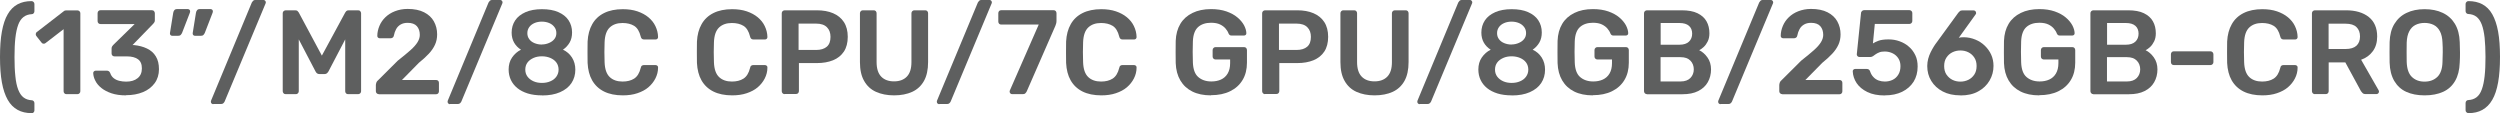 <svg xmlns="http://www.w3.org/2000/svg" id="Layer_2" data-name="Layer 2" viewBox="0 0 291.27 13.18"><defs><style>      .cls-1 {        fill: #5e5f5f;      }    </style></defs><g id="Layer_1-2" data-name="Layer 1"><g><path class="cls-1" d="M3.67,13.18c-.61,0-1.15-.12-1.62-.38-.46-.25-.85-.64-1.15-1.17-.3-.53-.53-1.2-.68-2.03-.15-.83-.22-1.81-.22-2.96s.07-2.14,.22-2.96c.15-.82,.37-1.5,.68-2.02,.3-.53,.69-.91,1.15-1.16,.47-.25,1-.37,1.62-.37,.09,0,.17,.03,.24,.1,.07,.07,.1,.14,.1,.24v.84c0,.09-.03,.17-.09,.24-.06,.07-.13,.1-.22,.1-.38,.02-.7,.13-.96,.33-.26,.2-.47,.5-.62,.91s-.26,.92-.33,1.54c-.07,.62-.1,1.37-.1,2.23s.03,1.61,.1,2.23c.06,.62,.17,1.14,.33,1.55s.36,.71,.62,.91c.26,.2,.58,.31,.96,.33,.08,0,.16,.03,.22,.1,.06,.06,.09,.14,.09,.24v.84c0,.09-.03,.17-.1,.24-.06,.07-.14,.1-.24,.1Z"></path><path class="cls-1" d="M7.74,10.97c-.1,0-.18-.03-.24-.1s-.09-.14-.09-.24V3.4l-2.12,1.63c-.08,.06-.17,.08-.25,.06-.08-.01-.16-.06-.22-.15l-.59-.75c-.06-.08-.08-.17-.06-.26s.06-.17,.15-.22L7.44,1.3c.06-.05,.11-.07,.17-.08,.06,0,.12-.01,.18-.01h1.23c.09,0,.17,.03,.24,.1,.07,.06,.1,.14,.1,.24V10.63c0,.09-.03,.17-.1,.24s-.14,.1-.24,.1h-1.27Z"></path><path class="cls-1" d="M14.68,11.11c-.65,0-1.21-.08-1.69-.24-.47-.16-.87-.37-1.18-.62s-.55-.53-.7-.84c-.16-.3-.24-.6-.25-.9,0-.08,.03-.15,.09-.2,.06-.05,.13-.08,.22-.08h1.26c.09,0,.17,.02,.24,.06,.07,.04,.12,.11,.17,.22,.08,.25,.22,.45,.41,.6s.41,.25,.66,.31c.25,.06,.52,.09,.79,.09,.56,0,1-.13,1.33-.4,.33-.26,.5-.64,.5-1.14s-.15-.85-.46-1.07c-.31-.22-.73-.33-1.28-.33h-1.44c-.1,0-.19-.03-.25-.09-.06-.06-.1-.14-.1-.24v-.59c0-.09,.02-.17,.06-.24,.04-.07,.09-.13,.13-.17l2.5-2.44h-3.99c-.1,0-.18-.03-.24-.1-.06-.07-.09-.14-.09-.24v-.92c0-.1,.03-.19,.09-.25,.06-.07,.14-.1,.24-.1h5.99c.1,0,.19,.03,.25,.1s.1,.15,.1,.25v.84c0,.08-.02,.16-.06,.22-.04,.06-.08,.12-.13,.17l-2.41,2.48h.17c.57,.06,1.07,.19,1.51,.4,.44,.21,.79,.51,1.03,.91,.25,.4,.37,.9,.37,1.51s-.17,1.17-.5,1.62c-.33,.45-.78,.8-1.36,1.04-.58,.24-1.24,.36-1.98,.36Z"></path><path class="cls-1" d="M20.06,4.17c-.08,0-.15-.03-.2-.09s-.07-.13-.06-.22l.38-2.36c.02-.12,.06-.23,.13-.31,.07-.09,.17-.13,.31-.13h1.28c.07,0,.13,.03,.18,.08,.05,.05,.07,.11,.07,.17s-.01,.13-.04,.2l-.89,2.3c-.04,.09-.09,.18-.16,.25-.07,.08-.17,.11-.3,.11h-.71Zm2.65,0c-.08,0-.15-.03-.2-.09-.05-.06-.07-.13-.06-.22l.38-2.36c.02-.12,.06-.23,.13-.31,.07-.09,.17-.13,.31-.13h1.28c.07,0,.13,.03,.18,.08,.05,.05,.07,.11,.07,.17s-.01,.13-.04,.2l-.89,2.3c-.04,.09-.09,.18-.16,.25-.07,.08-.17,.11-.3,.11h-.71Z"></path><path class="cls-1" d="M24.85,12.14c-.07,0-.14-.03-.2-.08s-.08-.12-.08-.21c0-.04,0-.09,.03-.15L29.34,.29c.04-.06,.09-.13,.15-.2,.07-.06,.16-.1,.28-.1h.91c.08,0,.14,.03,.2,.08,.06,.06,.09,.12,.09,.21,0,.04-.01,.09-.04,.15l-4.76,11.4c-.03,.06-.07,.12-.14,.19-.07,.07-.16,.1-.29,.1h-.89Z"></path><path class="cls-1" d="M33.29,10.97c-.1,0-.19-.03-.25-.1-.06-.07-.1-.14-.1-.24V1.55c0-.1,.03-.19,.1-.25s.15-.1,.25-.1h1.1c.13,0,.23,.03,.29,.1,.07,.07,.11,.12,.13,.16l2.69,5.02,2.72-5.02s.06-.09,.12-.16c.07-.07,.16-.1,.29-.1h1.09c.1,0,.19,.03,.25,.1s.1,.15,.1,.25V10.63c0,.09-.03,.17-.1,.24-.07,.07-.15,.1-.25,.1h-1.17c-.1,0-.18-.03-.24-.1-.06-.07-.09-.14-.09-.24V4.59l-1.95,3.73c-.05,.08-.11,.16-.18,.22s-.17,.09-.29,.09h-.57c-.13,0-.23-.03-.3-.09s-.13-.13-.17-.22l-1.95-3.73v6.04c0,.09-.03,.17-.1,.24-.06,.07-.14,.1-.24,.1h-1.17Z"></path><path class="cls-1" d="M44.13,10.97c-.09,0-.17-.03-.24-.1-.07-.07-.1-.14-.1-.24v-.71c0-.08,.02-.18,.06-.3,.04-.12,.14-.23,.29-.36l2.2-2.19c.61-.48,1.11-.89,1.49-1.23,.38-.34,.65-.65,.82-.93,.17-.28,.26-.57,.26-.84,0-.42-.11-.76-.34-1.02-.23-.26-.59-.39-1.08-.39-.33,0-.6,.07-.82,.2-.22,.13-.4,.31-.52,.54-.12,.22-.21,.47-.26,.74-.02,.12-.07,.2-.15,.25-.08,.05-.17,.07-.25,.07h-1.24c-.08,0-.15-.03-.21-.08s-.08-.12-.08-.2c0-.4,.09-.79,.25-1.17,.16-.38,.39-.71,.69-1,.3-.29,.67-.53,1.11-.7s.93-.27,1.48-.27c.77,0,1.41,.13,1.92,.39,.51,.26,.89,.61,1.14,1.06s.38,.95,.38,1.51c0,.44-.08,.84-.25,1.21s-.41,.72-.73,1.06c-.32,.34-.7,.69-1.14,1.04l-1.98,2.01h3.98c.1,0,.18,.03,.24,.09,.06,.06,.09,.14,.09,.24v.99c0,.09-.03,.17-.09,.24-.06,.07-.14,.1-.24,.1h-6.67Z"></path><path class="cls-1" d="M52.43,12.14c-.07,0-.14-.03-.2-.08s-.08-.12-.08-.21c0-.04,0-.09,.03-.15L56.92,.29c.04-.06,.09-.13,.15-.2,.07-.06,.16-.1,.28-.1h.91c.08,0,.14,.03,.2,.08,.06,.06,.09,.12,.09,.21,0,.04-.01,.09-.04,.15l-4.76,11.4c-.03,.06-.07,.12-.14,.19-.07,.07-.16,.1-.29,.1h-.89Z"></path><path class="cls-1" d="M63.14,11.11c-.61,0-1.16-.07-1.65-.22-.48-.15-.89-.36-1.22-.63-.33-.27-.58-.59-.75-.95-.17-.36-.26-.77-.26-1.21,0-.54,.13-1.01,.4-1.4,.27-.39,.61-.7,1.04-.91-.34-.21-.61-.49-.8-.82s-.29-.73-.29-1.17c0-.54,.14-1.01,.41-1.42,.27-.41,.67-.72,1.2-.96,.52-.23,1.16-.35,1.92-.35s1.39,.11,1.91,.34,.92,.54,1.19,.95c.27,.41,.41,.88,.41,1.42,0,.45-.09,.84-.28,1.17-.19,.33-.45,.61-.78,.84,.44,.2,.79,.51,1.05,.91,.26,.41,.39,.88,.39,1.42,0,.59-.15,1.1-.45,1.56-.3,.45-.74,.8-1.33,1.06s-1.28,.38-2.1,.38Zm0-1.45c.36,0,.69-.06,.98-.19,.29-.12,.53-.3,.7-.54s.26-.51,.26-.82-.09-.6-.26-.83c-.17-.23-.4-.4-.7-.53-.29-.12-.62-.19-.98-.19s-.69,.06-.98,.19c-.29,.13-.53,.3-.7,.53-.17,.23-.26,.5-.26,.83s.09,.59,.26,.82,.41,.41,.7,.54c.29,.13,.62,.19,.98,.19Zm0-4.48c.31,0,.59-.07,.84-.18,.26-.11,.46-.26,.61-.45,.15-.19,.23-.42,.23-.69s-.07-.5-.22-.7-.34-.36-.6-.47-.55-.17-.87-.17-.62,.06-.87,.17-.46,.27-.6,.47c-.14,.2-.22,.43-.22,.7s.07,.5,.22,.7c.14,.2,.34,.35,.6,.46s.55,.17,.87,.17Z"></path><path class="cls-1" d="M72.57,11.11c-.87,0-1.6-.15-2.2-.45-.6-.3-1.06-.74-1.38-1.3s-.49-1.24-.53-2.03c0-.38-.01-.79-.01-1.23s0-.86,.01-1.26c.04-.78,.22-1.46,.54-2.02,.32-.57,.78-1,1.38-1.3,.6-.3,1.33-.45,2.18-.45,.63,0,1.2,.08,1.7,.25,.5,.17,.93,.4,1.28,.69s.63,.63,.82,1.03,.3,.81,.31,1.27c0,.08-.02,.15-.08,.21-.06,.06-.13,.08-.22,.08h-1.33c-.1,0-.19-.03-.25-.08-.07-.05-.11-.14-.14-.26-.15-.61-.41-1.03-.77-1.25-.36-.22-.81-.33-1.35-.33-.62,0-1.12,.17-1.49,.52-.37,.35-.57,.92-.6,1.72-.03,.76-.03,1.54,0,2.34,.03,.8,.23,1.37,.6,1.72,.37,.35,.87,.52,1.49,.52,.54,0,.99-.11,1.35-.34s.62-.64,.77-1.25c.03-.13,.07-.22,.14-.26,.06-.05,.15-.07,.25-.07h1.33c.08,0,.16,.03,.22,.08s.09,.13,.08,.21c0,.46-.11,.88-.31,1.27s-.47,.73-.82,1.03-.78,.52-1.28,.69c-.5,.17-1.07,.25-1.7,.25Z"></path><path class="cls-1" d="M85.31,11.11c-.87,0-1.6-.15-2.2-.45-.6-.3-1.06-.74-1.38-1.3s-.49-1.24-.53-2.03c0-.38-.01-.79-.01-1.23s0-.86,.01-1.26c.04-.78,.22-1.46,.54-2.02,.32-.57,.78-1,1.38-1.3,.6-.3,1.33-.45,2.18-.45,.63,0,1.2,.08,1.7,.25,.5,.17,.93,.4,1.28,.69s.63,.63,.82,1.03,.3,.81,.31,1.27c0,.08-.02,.15-.08,.21-.06,.06-.13,.08-.22,.08h-1.33c-.1,0-.19-.03-.25-.08-.07-.05-.11-.14-.14-.26-.15-.61-.41-1.03-.77-1.25-.36-.22-.81-.33-1.35-.33-.62,0-1.12,.17-1.49,.52-.37,.35-.57,.92-.6,1.72-.03,.76-.03,1.54,0,2.34,.03,.8,.23,1.37,.6,1.72,.37,.35,.87,.52,1.49,.52,.54,0,.99-.11,1.35-.34s.62-.64,.77-1.25c.03-.13,.07-.22,.14-.26,.06-.05,.15-.07,.25-.07h1.33c.08,0,.16,.03,.22,.08s.09,.13,.08,.21c0,.46-.11,.88-.31,1.27s-.47,.73-.82,1.03-.78,.52-1.28,.69c-.5,.17-1.07,.25-1.7,.25Z"></path><path class="cls-1" d="M91.42,10.97c-.09,0-.17-.03-.24-.1-.06-.07-.1-.14-.1-.24V1.55c0-.1,.03-.19,.1-.25s.14-.1,.24-.1h3.74c.73,0,1.36,.11,1.9,.34,.54,.23,.96,.57,1.26,1.03,.3,.46,.45,1.04,.45,1.72s-.15,1.27-.45,1.72c-.3,.45-.72,.79-1.26,1.01-.54,.22-1.17,.33-1.9,.33h-2.08v3.26c0,.09-.03,.17-.09,.24s-.14,.1-.24,.1h-1.33Zm1.63-5.15h2.04c.54,0,.95-.13,1.24-.38s.43-.63,.43-1.14c0-.46-.13-.84-.41-1.12-.27-.28-.69-.43-1.27-.43h-2.04v3.07Z"></path><path class="cls-1" d="M104.17,11.11c-.81,0-1.51-.14-2.11-.41-.6-.27-1.06-.7-1.38-1.27-.33-.57-.49-1.3-.49-2.2V1.55c0-.1,.03-.19,.1-.25,.06-.07,.14-.1,.24-.1h1.27c.1,0,.18,.03,.24,.1,.06,.06,.09,.15,.09,.25V7.23c0,.76,.18,1.33,.54,1.7,.36,.37,.86,.55,1.49,.55s1.13-.18,1.49-.55c.36-.37,.54-.93,.54-1.7V1.55c0-.1,.03-.19,.1-.25,.06-.07,.15-.1,.25-.1h1.26c.1,0,.18,.03,.24,.1,.06,.06,.09,.15,.09,.25V7.23c0,.89-.16,1.63-.48,2.2-.32,.57-.78,1-1.37,1.27-.59,.27-1.3,.41-2.11,.41Z"></path><path class="cls-1" d="M109.43,12.14c-.07,0-.14-.03-.2-.08s-.08-.12-.08-.21c0-.04,0-.09,.03-.15L113.93,.29c.04-.06,.09-.13,.15-.2,.07-.06,.16-.1,.28-.1h.91c.08,0,.14,.03,.2,.08,.06,.06,.09,.12,.09,.21,0,.04-.01,.09-.04,.15l-4.76,11.4c-.03,.06-.07,.12-.14,.19-.07,.07-.16,.1-.29,.1h-.89Z"></path><path class="cls-1" d="M117.92,10.97c-.08,0-.15-.03-.21-.09s-.08-.13-.08-.22c0-.04,0-.08,.03-.13l3.36-7.67h-4.38c-.1,0-.18-.03-.24-.1-.06-.07-.09-.14-.09-.24v-.98c0-.1,.03-.19,.09-.25,.06-.07,.14-.1,.24-.1h6.12c.1,0,.18,.03,.24,.1,.06,.06,.09,.15,.09,.25v.87c0,.13-.01,.24-.04,.33-.02,.09-.05,.18-.09,.27l-3.33,7.62c-.03,.07-.08,.14-.15,.22-.07,.08-.17,.12-.3,.12h-1.27Z"></path><path class="cls-1" d="M128.32,11.11c-.87,0-1.6-.15-2.2-.45-.6-.3-1.06-.74-1.38-1.3s-.49-1.24-.53-2.03c0-.38-.01-.79-.01-1.23s0-.86,.01-1.26c.04-.78,.22-1.46,.54-2.02,.32-.57,.78-1,1.38-1.3,.6-.3,1.33-.45,2.18-.45,.63,0,1.2,.08,1.7,.25,.5,.17,.93,.4,1.28,.69s.63,.63,.82,1.03,.3,.81,.31,1.27c0,.08-.02,.15-.08,.21-.06,.06-.13,.08-.22,.08h-1.33c-.1,0-.19-.03-.25-.08-.07-.05-.11-.14-.14-.26-.15-.61-.41-1.03-.77-1.25-.36-.22-.81-.33-1.35-.33-.62,0-1.12,.17-1.49,.52-.37,.35-.57,.92-.6,1.72-.03,.76-.03,1.54,0,2.34,.03,.8,.23,1.37,.6,1.72,.37,.35,.87,.52,1.49,.52,.54,0,.99-.11,1.35-.34s.62-.64,.77-1.25c.03-.13,.07-.22,.14-.26,.06-.05,.15-.07,.25-.07h1.33c.08,0,.16,.03,.22,.08s.09,.13,.08,.21c0,.46-.11,.88-.31,1.27s-.47,.73-.82,1.03-.78,.52-1.28,.69c-.5,.17-1.07,.25-1.7,.25Z"></path><path class="cls-1" d="M141.09,11.11c-.86,0-1.58-.15-2.18-.45-.6-.3-1.06-.73-1.39-1.29-.33-.56-.51-1.23-.54-2.02,0-.4-.01-.83-.01-1.29s0-.89,.01-1.3c.03-.77,.21-1.43,.54-1.98s.8-.97,1.41-1.27c.61-.3,1.33-.45,2.17-.45,.68,0,1.27,.09,1.79,.27,.51,.18,.94,.41,1.28,.7,.34,.28,.59,.59,.77,.91,.17,.33,.26,.63,.27,.91,0,.08-.01,.15-.07,.21-.06,.06-.13,.08-.22,.08h-1.44c-.09,0-.16-.02-.21-.06-.05-.04-.09-.09-.13-.17-.07-.2-.19-.39-.35-.58s-.37-.35-.64-.48c-.27-.13-.62-.2-1.05-.2-.63,0-1.14,.17-1.51,.5s-.58,.89-.61,1.66c-.03,.81-.03,1.63,0,2.46,.03,.79,.23,1.36,.62,1.7,.39,.34,.9,.52,1.53,.52,.42,0,.79-.07,1.12-.22,.33-.15,.59-.38,.78-.7,.19-.32,.29-.72,.29-1.21v-.43h-1.7c-.09,0-.17-.03-.24-.1-.07-.06-.1-.15-.1-.25v-.74c0-.1,.03-.19,.1-.25,.06-.07,.14-.1,.24-.1h3.33c.1,0,.18,.03,.24,.1s.09,.15,.09,.25v1.46c0,.78-.17,1.46-.51,2.02-.34,.57-.82,1-1.45,1.31-.63,.31-1.37,.46-2.23,.46Z"></path><path class="cls-1" d="M147.39,10.97c-.09,0-.17-.03-.24-.1-.06-.07-.1-.14-.1-.24V1.55c0-.1,.03-.19,.1-.25s.14-.1,.24-.1h3.74c.73,0,1.36,.11,1.9,.34,.54,.23,.96,.57,1.26,1.03,.3,.46,.45,1.04,.45,1.72s-.15,1.27-.45,1.72c-.3,.45-.72,.79-1.26,1.01-.54,.22-1.17,.33-1.9,.33h-2.08v3.26c0,.09-.03,.17-.09,.24s-.14,.1-.24,.1h-1.33Zm1.63-5.15h2.04c.54,0,.95-.13,1.24-.38s.43-.63,.43-1.14c0-.46-.13-.84-.41-1.12-.27-.28-.69-.43-1.27-.43h-2.04v3.07Z"></path><path class="cls-1" d="M160.15,11.11c-.81,0-1.51-.14-2.11-.41-.6-.27-1.06-.7-1.38-1.27-.33-.57-.49-1.3-.49-2.2V1.55c0-.1,.03-.19,.1-.25,.06-.07,.14-.1,.24-.1h1.27c.1,0,.18,.03,.24,.1,.06,.06,.09,.15,.09,.25V7.23c0,.76,.18,1.33,.54,1.7,.36,.37,.86,.55,1.49,.55s1.13-.18,1.49-.55c.36-.37,.54-.93,.54-1.7V1.55c0-.1,.03-.19,.1-.25,.06-.07,.15-.1,.25-.1h1.26c.1,0,.18,.03,.24,.1,.06,.06,.09,.15,.09,.25V7.23c0,.89-.16,1.63-.48,2.2-.32,.57-.78,1-1.37,1.27-.59,.27-1.3,.41-2.11,.41Z"></path><path class="cls-1" d="M165.41,12.14c-.07,0-.14-.03-.2-.08s-.08-.12-.08-.21c0-.04,0-.09,.03-.15L169.9,.29c.04-.06,.09-.13,.15-.2,.07-.06,.16-.1,.28-.1h.91c.08,0,.14,.03,.2,.08,.06,.06,.09,.12,.09,.21,0,.04-.01,.09-.04,.15l-4.76,11.4c-.03,.06-.07,.12-.14,.19-.07,.07-.16,.1-.29,.1h-.89Z"></path><path class="cls-1" d="M176.12,11.11c-.61,0-1.16-.07-1.65-.22-.48-.15-.89-.36-1.22-.63-.33-.27-.58-.59-.75-.95-.17-.36-.26-.77-.26-1.21,0-.54,.13-1.01,.4-1.4,.27-.39,.61-.7,1.04-.91-.34-.21-.61-.49-.8-.82s-.29-.73-.29-1.17c0-.54,.14-1.01,.41-1.42,.27-.41,.67-.72,1.2-.96,.52-.23,1.16-.35,1.92-.35s1.39,.11,1.91,.34,.92,.54,1.19,.95c.27,.41,.41,.88,.41,1.42,0,.45-.09,.84-.28,1.17-.19,.33-.45,.61-.78,.84,.44,.2,.79,.51,1.05,.91,.26,.41,.39,.88,.39,1.42,0,.59-.15,1.1-.45,1.56-.3,.45-.74,.8-1.33,1.06s-1.28,.38-2.1,.38Zm0-1.45c.36,0,.69-.06,.98-.19,.29-.12,.53-.3,.7-.54s.26-.51,.26-.82-.09-.6-.26-.83c-.17-.23-.4-.4-.7-.53-.29-.12-.62-.19-.98-.19s-.69,.06-.98,.19c-.29,.13-.53,.3-.7,.53-.17,.23-.26,.5-.26,.83s.09,.59,.26,.82,.41,.41,.7,.54c.29,.13,.62,.19,.98,.19Zm0-4.48c.31,0,.59-.07,.84-.18,.26-.11,.46-.26,.61-.45,.15-.19,.23-.42,.23-.69s-.07-.5-.22-.7-.34-.36-.6-.47-.55-.17-.87-.17-.62,.06-.87,.17-.46,.27-.6,.47c-.14,.2-.22,.43-.22,.7s.07,.5,.22,.7c.14,.2,.34,.35,.6,.46s.55,.17,.87,.17Z"></path><path class="cls-1" d="M185.58,11.11c-.86,0-1.58-.15-2.18-.45-.6-.3-1.06-.73-1.39-1.29-.33-.56-.51-1.23-.54-2.02,0-.4-.01-.83-.01-1.29s0-.89,.01-1.3c.03-.77,.21-1.43,.54-1.98s.8-.97,1.41-1.27c.61-.3,1.33-.45,2.17-.45,.68,0,1.27,.09,1.79,.27,.51,.18,.94,.41,1.28,.7,.34,.28,.59,.59,.77,.91,.17,.33,.26,.63,.27,.91,0,.08-.01,.15-.07,.21-.06,.06-.13,.08-.22,.08h-1.44c-.09,0-.16-.02-.21-.06-.05-.04-.09-.09-.13-.17-.07-.2-.19-.39-.35-.58s-.37-.35-.64-.48c-.27-.13-.62-.2-1.05-.2-.63,0-1.14,.17-1.51,.5s-.58,.89-.61,1.66c-.03,.81-.03,1.63,0,2.46,.03,.79,.23,1.36,.62,1.7,.39,.34,.9,.52,1.53,.52,.42,0,.79-.07,1.12-.22,.33-.15,.59-.38,.78-.7,.19-.32,.29-.72,.29-1.21v-.43h-1.7c-.09,0-.17-.03-.24-.1-.07-.06-.1-.15-.1-.25v-.74c0-.1,.03-.19,.1-.25,.06-.07,.14-.1,.24-.1h3.33c.1,0,.18,.03,.24,.1s.09,.15,.09,.25v1.46c0,.78-.17,1.46-.51,2.02-.34,.57-.82,1-1.45,1.31-.63,.31-1.37,.46-2.23,.46Z"></path><path class="cls-1" d="M191.88,10.97c-.09,0-.17-.03-.24-.1-.06-.07-.1-.14-.1-.24V1.55c0-.1,.03-.19,.1-.25s.14-.1,.24-.1h4.05c.75,0,1.37,.11,1.84,.34,.47,.23,.83,.54,1.05,.94,.23,.4,.34,.87,.34,1.4,0,.35-.06,.66-.19,.93-.13,.26-.28,.48-.46,.65-.18,.17-.36,.3-.54,.39,.36,.17,.68,.45,.96,.84s.42,.86,.42,1.4-.13,1.06-.38,1.49c-.25,.44-.62,.78-1.12,1.03-.49,.25-1.1,.37-1.83,.37h-4.16Zm1.6-5.76h2.19c.49,0,.86-.12,1.11-.36,.25-.24,.37-.55,.37-.93s-.12-.69-.37-.91c-.25-.22-.62-.33-1.11-.33h-2.19v2.53Zm0,4.28h2.33c.5,0,.88-.14,1.14-.41,.26-.27,.39-.61,.39-1s-.13-.75-.4-1.02c-.26-.27-.64-.4-1.14-.4h-2.33v2.83Z"></path><path class="cls-1" d="M200.46,12.14c-.07,0-.14-.03-.2-.08s-.08-.12-.08-.21c0-.04,0-.09,.03-.15L204.96,.29c.04-.06,.09-.13,.15-.2,.07-.06,.16-.1,.28-.1h.91c.08,0,.14,.03,.2,.08,.06,.06,.09,.12,.09,.21,0,.04-.01,.09-.04,.15l-4.76,11.4c-.03,.06-.07,.12-.14,.19-.07,.07-.16,.1-.29,.1h-.89Z"></path><path class="cls-1" d="M207.64,10.97c-.09,0-.17-.03-.24-.1-.07-.07-.1-.14-.1-.24v-.71c0-.08,.02-.18,.06-.3,.04-.12,.14-.23,.29-.36l2.2-2.19c.61-.48,1.11-.89,1.49-1.23,.38-.34,.65-.65,.82-.93,.17-.28,.26-.57,.26-.84,0-.42-.11-.76-.34-1.02-.23-.26-.59-.39-1.08-.39-.33,0-.6,.07-.82,.2-.22,.13-.4,.31-.52,.54-.12,.22-.21,.47-.26,.74-.02,.12-.07,.2-.15,.25-.08,.05-.17,.07-.25,.07h-1.24c-.08,0-.15-.03-.21-.08s-.08-.12-.08-.2c0-.4,.09-.79,.25-1.17,.16-.38,.39-.71,.69-1,.3-.29,.67-.53,1.11-.7s.93-.27,1.48-.27c.77,0,1.41,.13,1.92,.39,.51,.26,.89,.61,1.14,1.06s.38,.95,.38,1.51c0,.44-.08,.84-.25,1.21s-.41,.72-.73,1.06c-.32,.34-.7,.69-1.14,1.04l-1.98,2.01h3.98c.1,0,.18,.03,.24,.09,.06,.06,.09,.14,.09,.24v.99c0,.09-.03,.17-.09,.24-.06,.07-.14,.1-.24,.1h-6.67Z"></path><path class="cls-1" d="M219.58,11.12c-.8,0-1.47-.13-2.02-.4s-.96-.61-1.25-1.04c-.28-.43-.43-.88-.45-1.37,0-.08,.02-.15,.08-.2,.06-.05,.13-.08,.22-.08h1.3c.1,0,.19,.02,.26,.06,.07,.04,.12,.11,.16,.22,.09,.28,.23,.51,.4,.68,.17,.18,.37,.31,.6,.39,.23,.08,.47,.12,.72,.12,.33,0,.64-.07,.91-.2s.5-.34,.66-.61c.17-.27,.25-.6,.25-.99,0-.34-.08-.64-.24-.89s-.37-.45-.65-.59-.59-.22-.94-.22c-.26,0-.47,.03-.64,.1-.17,.07-.31,.14-.42,.22-.12,.08-.22,.16-.31,.22-.09,.06-.19,.1-.3,.1h-1.28c-.08,0-.16-.03-.22-.09s-.09-.13-.09-.22l.49-4.77c0-.12,.05-.21,.12-.28,.07-.07,.16-.1,.27-.1h5.25c.09,0,.17,.03,.24,.1,.07,.06,.1,.14,.1,.24v.93c0,.09-.03,.17-.1,.24-.07,.06-.14,.1-.24,.1h-4.03l-.22,2.27c.17-.11,.39-.22,.67-.32,.28-.1,.67-.15,1.16-.15,.45,0,.87,.07,1.28,.22,.4,.14,.76,.35,1.08,.63,.32,.27,.56,.6,.75,.99s.27,.83,.27,1.32c0,.68-.16,1.27-.47,1.77-.32,.5-.76,.89-1.33,1.17-.57,.28-1.24,.42-2.01,.42Z"></path><path class="cls-1" d="M228.41,11.11c-.8,0-1.49-.15-2.06-.45-.58-.3-1.02-.71-1.34-1.23-.32-.52-.47-1.09-.47-1.74,0-.29,.04-.57,.11-.84,.07-.27,.17-.53,.29-.77s.24-.46,.36-.65c.12-.19,.22-.34,.31-.45l2.55-3.5s.09-.1,.17-.17c.07-.07,.18-.1,.31-.1h1.3c.08,0,.15,.03,.21,.09s.08,.13,.08,.22c0,.04,0,.07-.02,.1-.01,.03-.03,.06-.05,.08l-1.95,2.71c.08-.03,.18-.05,.29-.06,.11,0,.21-.01,.31-.01,.46,0,.91,.1,1.33,.27,.42,.17,.79,.41,1.1,.71s.57,.65,.75,1.05c.18,.4,.27,.84,.27,1.31,0,.61-.15,1.18-.46,1.71-.31,.53-.75,.95-1.32,1.26-.57,.32-1.26,.47-2.06,.47Zm-.01-1.6c.33,0,.64-.07,.93-.21,.28-.14,.51-.34,.69-.61s.27-.6,.27-1-.09-.72-.27-.99c-.18-.27-.41-.47-.69-.61-.28-.14-.59-.21-.93-.21s-.64,.07-.93,.21c-.28,.14-.51,.34-.69,.61-.18,.27-.27,.6-.27,.99s.09,.74,.27,1,.41,.47,.69,.61c.28,.14,.59,.21,.93,.21Z"></path><path class="cls-1" d="M237.59,11.11c-.86,0-1.58-.15-2.18-.45-.6-.3-1.06-.73-1.39-1.29-.33-.56-.51-1.23-.54-2.02,0-.4-.01-.83-.01-1.29s0-.89,.01-1.3c.03-.77,.21-1.43,.54-1.98s.8-.97,1.41-1.27c.61-.3,1.33-.45,2.17-.45,.68,0,1.27,.09,1.79,.27,.51,.18,.94,.41,1.28,.7,.34,.28,.59,.59,.77,.91,.17,.33,.26,.63,.27,.91,0,.08-.01,.15-.07,.21-.06,.06-.13,.08-.22,.08h-1.44c-.09,0-.16-.02-.21-.06-.05-.04-.09-.09-.13-.17-.07-.2-.19-.39-.35-.58s-.37-.35-.64-.48c-.27-.13-.62-.2-1.05-.2-.63,0-1.14,.17-1.51,.5s-.58,.89-.61,1.66c-.03,.81-.03,1.63,0,2.46,.03,.79,.23,1.36,.62,1.7,.39,.34,.9,.52,1.53,.52,.42,0,.79-.07,1.12-.22,.33-.15,.59-.38,.78-.7,.19-.32,.29-.72,.29-1.21v-.43h-1.7c-.09,0-.17-.03-.24-.1-.07-.06-.1-.15-.1-.25v-.74c0-.1,.03-.19,.1-.25,.06-.07,.14-.1,.24-.1h3.33c.1,0,.18,.03,.24,.1s.09,.15,.09,.25v1.46c0,.78-.17,1.46-.51,2.02-.34,.57-.82,1-1.45,1.31-.63,.31-1.37,.46-2.23,.46Z"></path><path class="cls-1" d="M243.89,10.97c-.09,0-.17-.03-.24-.1-.06-.07-.1-.14-.1-.24V1.55c0-.1,.03-.19,.1-.25s.14-.1,.24-.1h4.05c.75,0,1.37,.11,1.84,.34,.47,.23,.83,.54,1.05,.94,.23,.4,.34,.87,.34,1.4,0,.35-.06,.66-.19,.93-.13,.26-.28,.48-.46,.65-.18,.17-.36,.3-.54,.39,.36,.17,.68,.45,.96,.84s.42,.86,.42,1.4-.13,1.06-.38,1.49c-.25,.44-.62,.78-1.12,1.03-.49,.25-1.1,.37-1.83,.37h-4.16Zm1.6-5.76h2.19c.49,0,.86-.12,1.11-.36,.25-.24,.37-.55,.37-.93s-.12-.69-.37-.91c-.25-.22-.62-.33-1.11-.33h-2.19v2.53Zm0,4.28h2.33c.5,0,.88-.14,1.14-.41,.26-.27,.39-.61,.39-1s-.13-.75-.4-1.02c-.26-.27-.64-.4-1.14-.4h-2.33v2.83Z"></path><path class="cls-1" d="M253.26,7.58c-.1,0-.18-.03-.24-.1-.06-.06-.09-.14-.09-.24v-.92c0-.09,.03-.17,.09-.24s.14-.1,.24-.1h4.28c.09,0,.17,.03,.24,.1,.06,.07,.1,.14,.1,.24v.92c0,.09-.03,.17-.1,.24s-.14,.1-.24,.1h-4.28Z"></path><path class="cls-1" d="M263.59,11.11c-.87,0-1.6-.15-2.2-.45-.6-.3-1.06-.74-1.38-1.3s-.49-1.24-.53-2.03c0-.38-.01-.79-.01-1.23s0-.86,.01-1.26c.04-.78,.22-1.46,.54-2.02,.32-.57,.78-1,1.38-1.3,.6-.3,1.33-.45,2.18-.45,.63,0,1.2,.08,1.7,.25,.5,.17,.93,.4,1.28,.69s.63,.63,.82,1.03,.3,.81,.31,1.27c0,.08-.02,.15-.08,.21-.06,.06-.13,.08-.22,.08h-1.33c-.1,0-.19-.03-.25-.08-.07-.05-.11-.14-.14-.26-.15-.61-.41-1.03-.77-1.25-.36-.22-.81-.33-1.35-.33-.62,0-1.12,.17-1.49,.52-.37,.35-.57,.92-.6,1.72-.03,.76-.03,1.54,0,2.34,.03,.8,.23,1.37,.6,1.72,.37,.35,.87,.52,1.49,.52,.54,0,.99-.11,1.35-.34s.62-.64,.77-1.25c.03-.13,.07-.22,.14-.26,.06-.05,.15-.07,.25-.07h1.33c.08,0,.16,.03,.22,.08s.09,.13,.08,.21c0,.46-.11,.88-.31,1.27s-.47,.73-.82,1.03-.78,.52-1.28,.69c-.5,.17-1.07,.25-1.7,.25Z"></path><path class="cls-1" d="M269.7,10.97c-.09,0-.17-.03-.24-.1-.06-.07-.1-.14-.1-.24V1.55c0-.1,.03-.19,.1-.25s.14-.1,.24-.1h3.61c1.13,0,2.01,.26,2.67,.78,.65,.52,.98,1.28,.98,2.27,0,.69-.17,1.26-.51,1.72-.34,.46-.79,.79-1.36,.99l2.04,3.56c.03,.06,.04,.11,.04,.15,0,.08-.03,.15-.09,.21s-.13,.08-.2,.08h-1.27c-.16,0-.28-.04-.36-.13-.08-.08-.15-.17-.2-.25l-1.8-3.31h-1.94v3.35c0,.09-.03,.17-.09,.24s-.14,.1-.24,.1h-1.27Zm1.6-5.26h1.97c.57,0,.99-.13,1.27-.38,.28-.26,.42-.62,.42-1.08s-.14-.83-.41-1.09c-.27-.27-.7-.4-1.28-.4h-1.97v2.96Z"></path><path class="cls-1" d="M282.48,11.11c-.83,0-1.54-.14-2.13-.41-.6-.27-1.06-.7-1.4-1.27-.33-.57-.52-1.29-.54-2.14,0-.4-.01-.79-.01-1.19s0-.79,.01-1.2c.03-.85,.21-1.55,.56-2.12s.82-1,1.42-1.28c.6-.29,1.3-.43,2.1-.43s1.5,.14,2.11,.43,1.08,.72,1.42,1.28c.34,.57,.53,1.27,.56,2.12,.02,.41,.03,.81,.03,1.2s0,.79-.03,1.19c-.03,.86-.21,1.57-.54,2.14-.33,.57-.8,1-1.4,1.27-.6,.27-1.31,.41-2.14,.41Zm0-1.6c.6,0,1.1-.18,1.48-.54,.38-.36,.59-.94,.61-1.75,.02-.41,.03-.79,.03-1.14s0-.72-.03-1.12c-.02-.54-.12-.98-.3-1.32-.18-.34-.43-.59-.73-.74-.31-.15-.66-.23-1.06-.23s-.74,.08-1.05,.23c-.31,.15-.55,.4-.73,.74-.18,.34-.28,.78-.3,1.32,0,.4-.01,.77-.01,1.12s0,.73,.01,1.14c.03,.81,.23,1.39,.61,1.75,.38,.36,.87,.54,1.46,.54Z"></path><path class="cls-1" d="M287.6,13.18c-.09,0-.17-.03-.24-.1-.07-.06-.1-.14-.1-.24v-.84c0-.09,.03-.17,.09-.24,.06-.07,.13-.1,.22-.1,.39-.02,.71-.13,.97-.33s.46-.5,.61-.91c.15-.41,.26-.92,.33-1.55,.07-.62,.1-1.37,.1-2.23s-.04-1.61-.1-2.23c-.07-.62-.18-1.14-.33-1.54-.15-.4-.36-.71-.61-.91-.26-.2-.58-.31-.97-.33-.08,0-.16-.03-.22-.1s-.09-.14-.09-.24V.47c0-.09,.03-.17,.1-.24,.06-.07,.14-.1,.24-.1,.61,0,1.15,.12,1.62,.37,.46,.25,.85,.63,1.15,1.16,.3,.53,.53,1.2,.68,2.02,.15,.82,.22,1.81,.22,2.96s-.07,2.13-.22,2.96c-.15,.83-.37,1.5-.68,2.03-.3,.53-.69,.91-1.15,1.17s-1,.38-1.62,.38Z"></path></g></g></svg>
